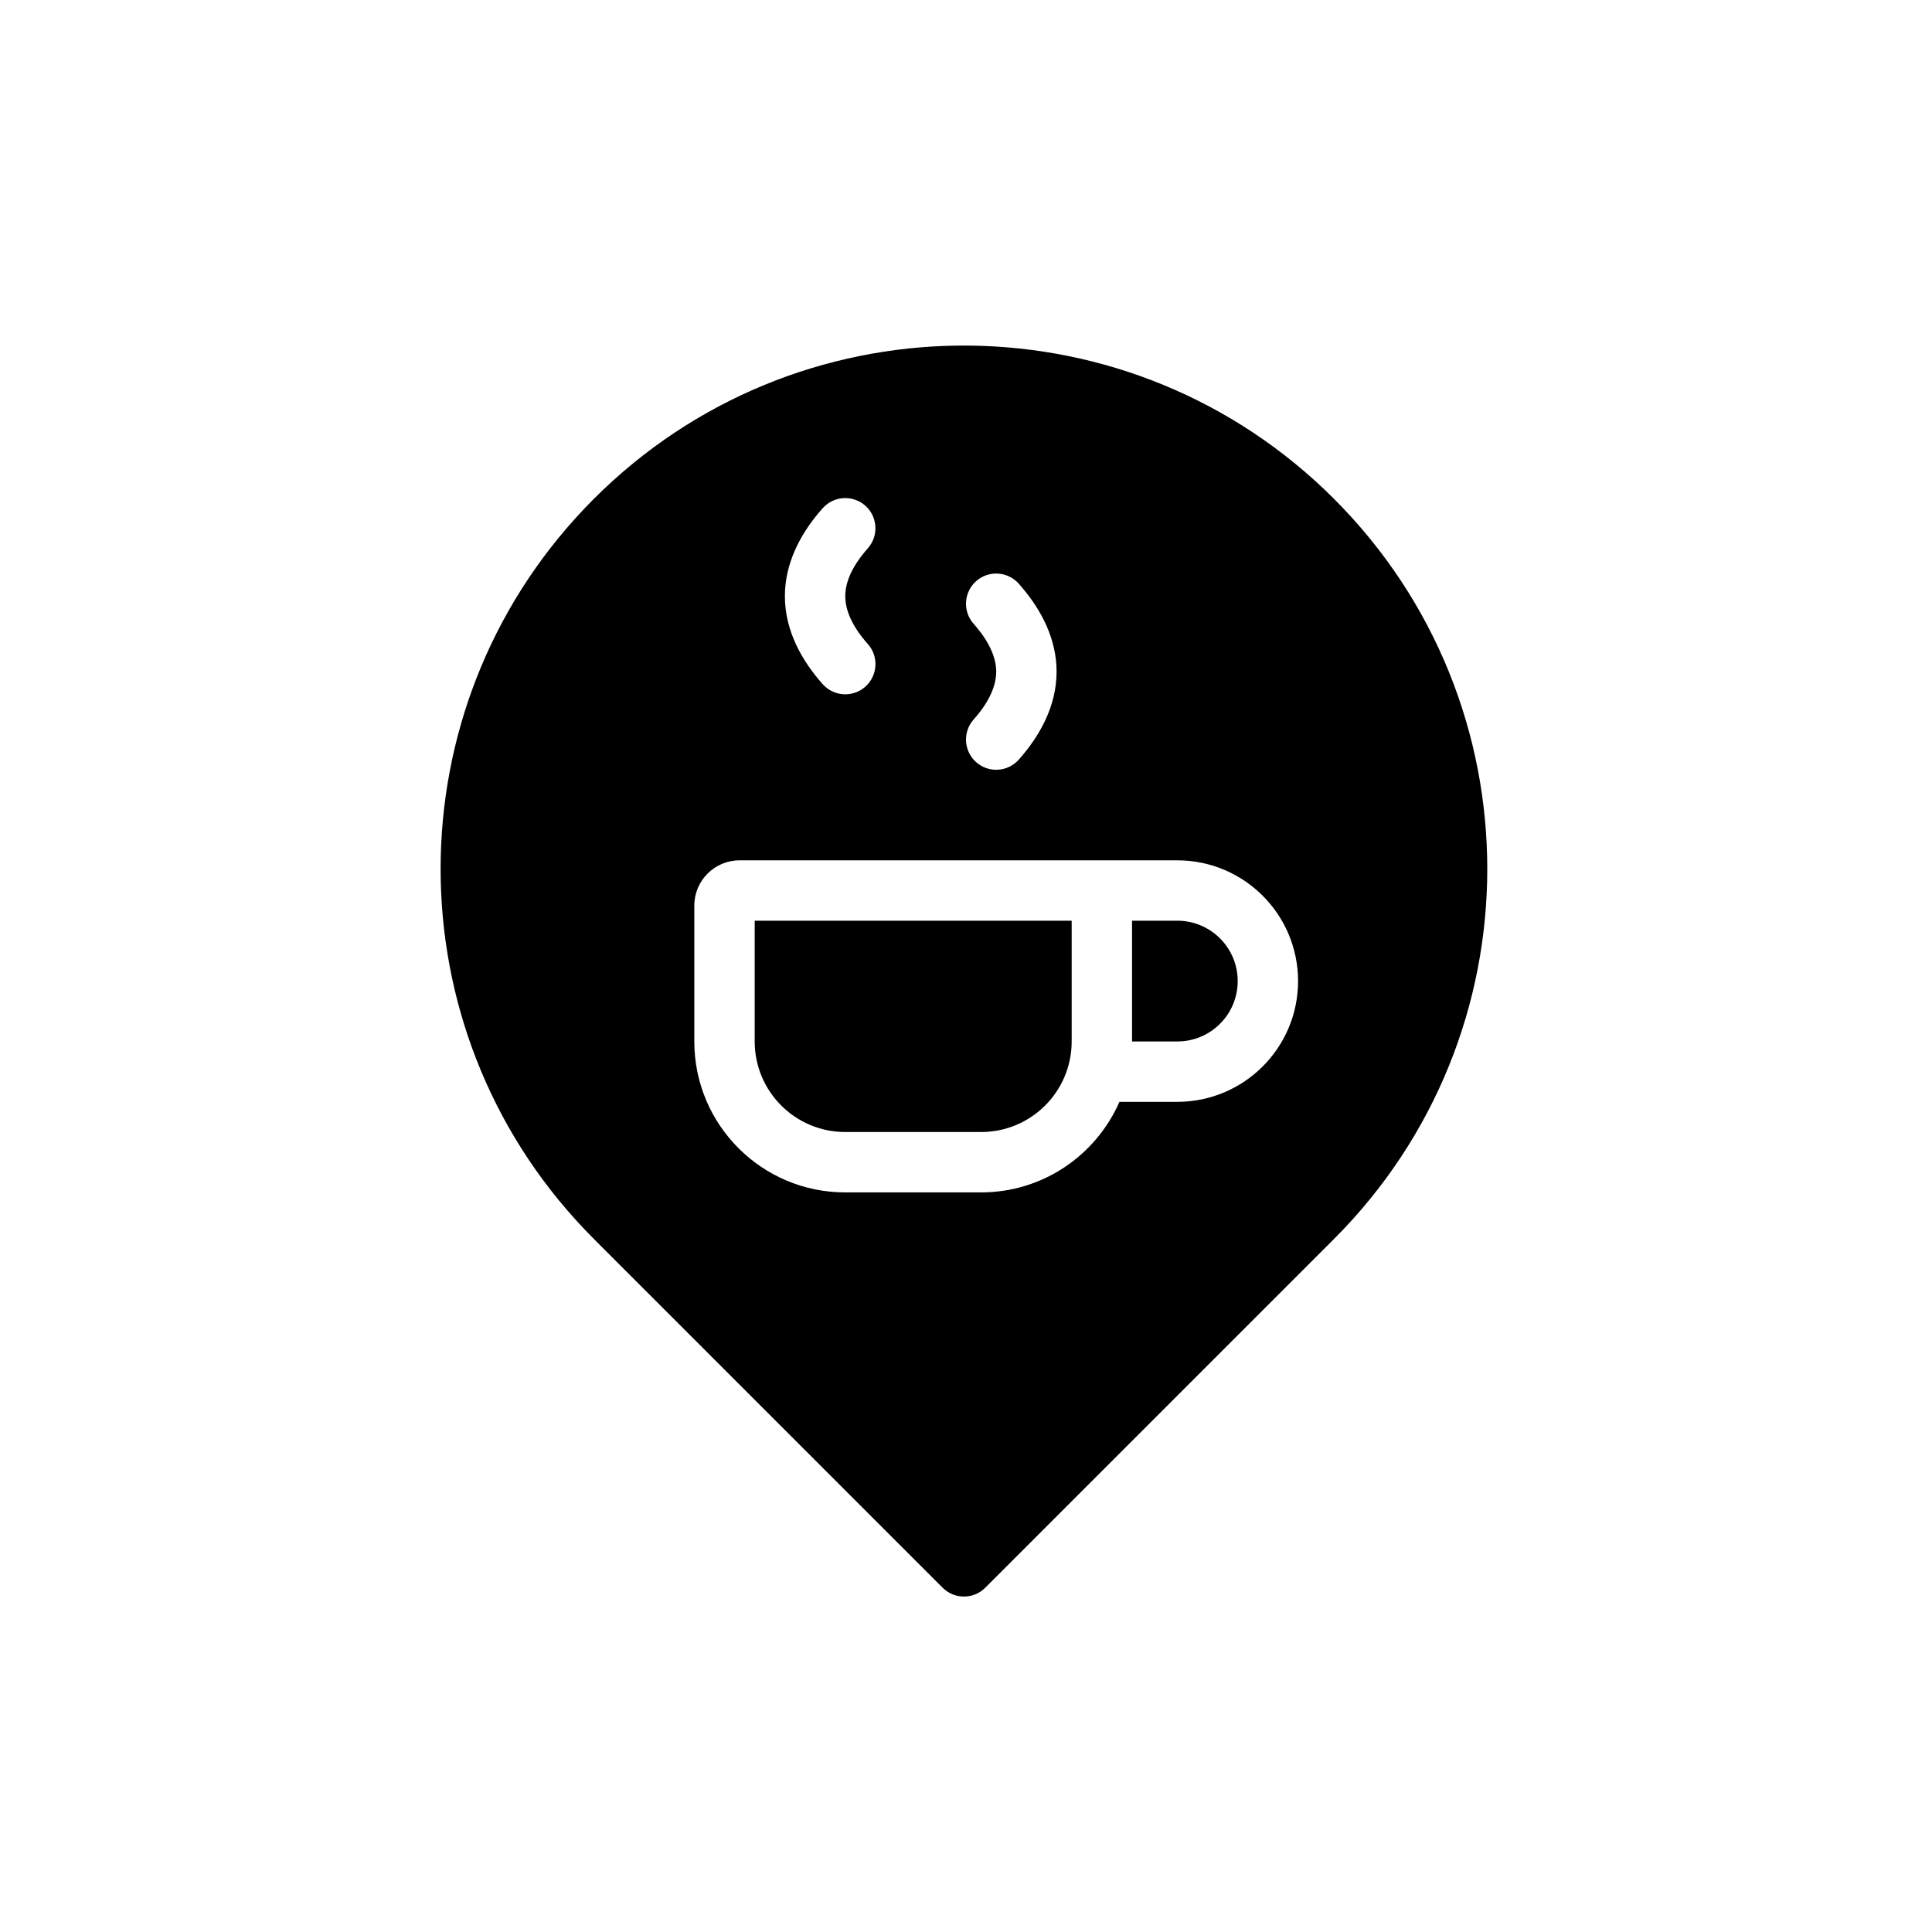 <?xml version="1.0" encoding="UTF-8"?>
<svg xmlns="http://www.w3.org/2000/svg" width="30px" height="30px" version="1.1" viewBox="0 0 1200 1200">
  <path d="m368.86 309.84c124.97-124.97 326.34-126.89 453.71-5.859l6 5.859c126.94 126.94 126.94 332.76 0 459.71l-216.61 216.61c-7.312 7.312-19.172 7.312-26.484 0l-216.42-216.42-6.188-6.375c-119.02-125.34-118.92-322.31 0.234-447.61zm90.516 224.53c-15.562 0-28.125 12.609-28.125 28.125v84.375c0 51.797 41.953 93.75 93.75 93.75h84.375c38.438 0 71.438-23.156 85.922-56.25h35.953c41.391 0 75-33.562 75-75s-33.609-75-75-75zm206.26 37.5v75c0 31.078-25.172 56.25-56.25 56.25h-84.375c-31.078 0-56.25-25.172-56.25-56.25v-75zm65.625 0c20.719 0 37.5 16.781 37.5 37.5s-16.781 37.5-37.5 37.5h-28.125v-75zm-99.844-210.71c-7.031-6.422-17.906-6.609-25.125-0.188-7.266 6.469-8.297 17.297-2.766 24.984l1.219 1.5 1.734 2.016c8.297 9.938 12.281 19.312 12.281 27.703 0 8.953-4.5 19.031-14.016 29.719-6.891 7.734-6.188 19.594 1.547 26.484 7.734 6.891 19.594 6.188 26.484-1.547 12.797-14.391 23.484-33.047 23.484-54.656 0-20.25-9.375-37.922-21.141-51.891l-2.344-2.766zm-93.938-47.062c-7.266-6.422-18.141-6.234-25.125 0.188l-1.359 1.359-2.391 2.766c-11.719 13.969-21.094 31.641-21.094 51.891 0 21.609 10.688 40.266 23.484 54.656 6.891 7.734 18.75 8.438 26.484 1.547 7.734-6.891 8.438-18.75 1.547-26.484-9.516-10.688-14.016-20.766-14.016-29.719 0-8.391 3.938-17.766 12.281-27.703l1.734-2.016 1.172-1.5c5.578-7.688 4.5-18.516-2.719-24.984z"></path>
</svg>

